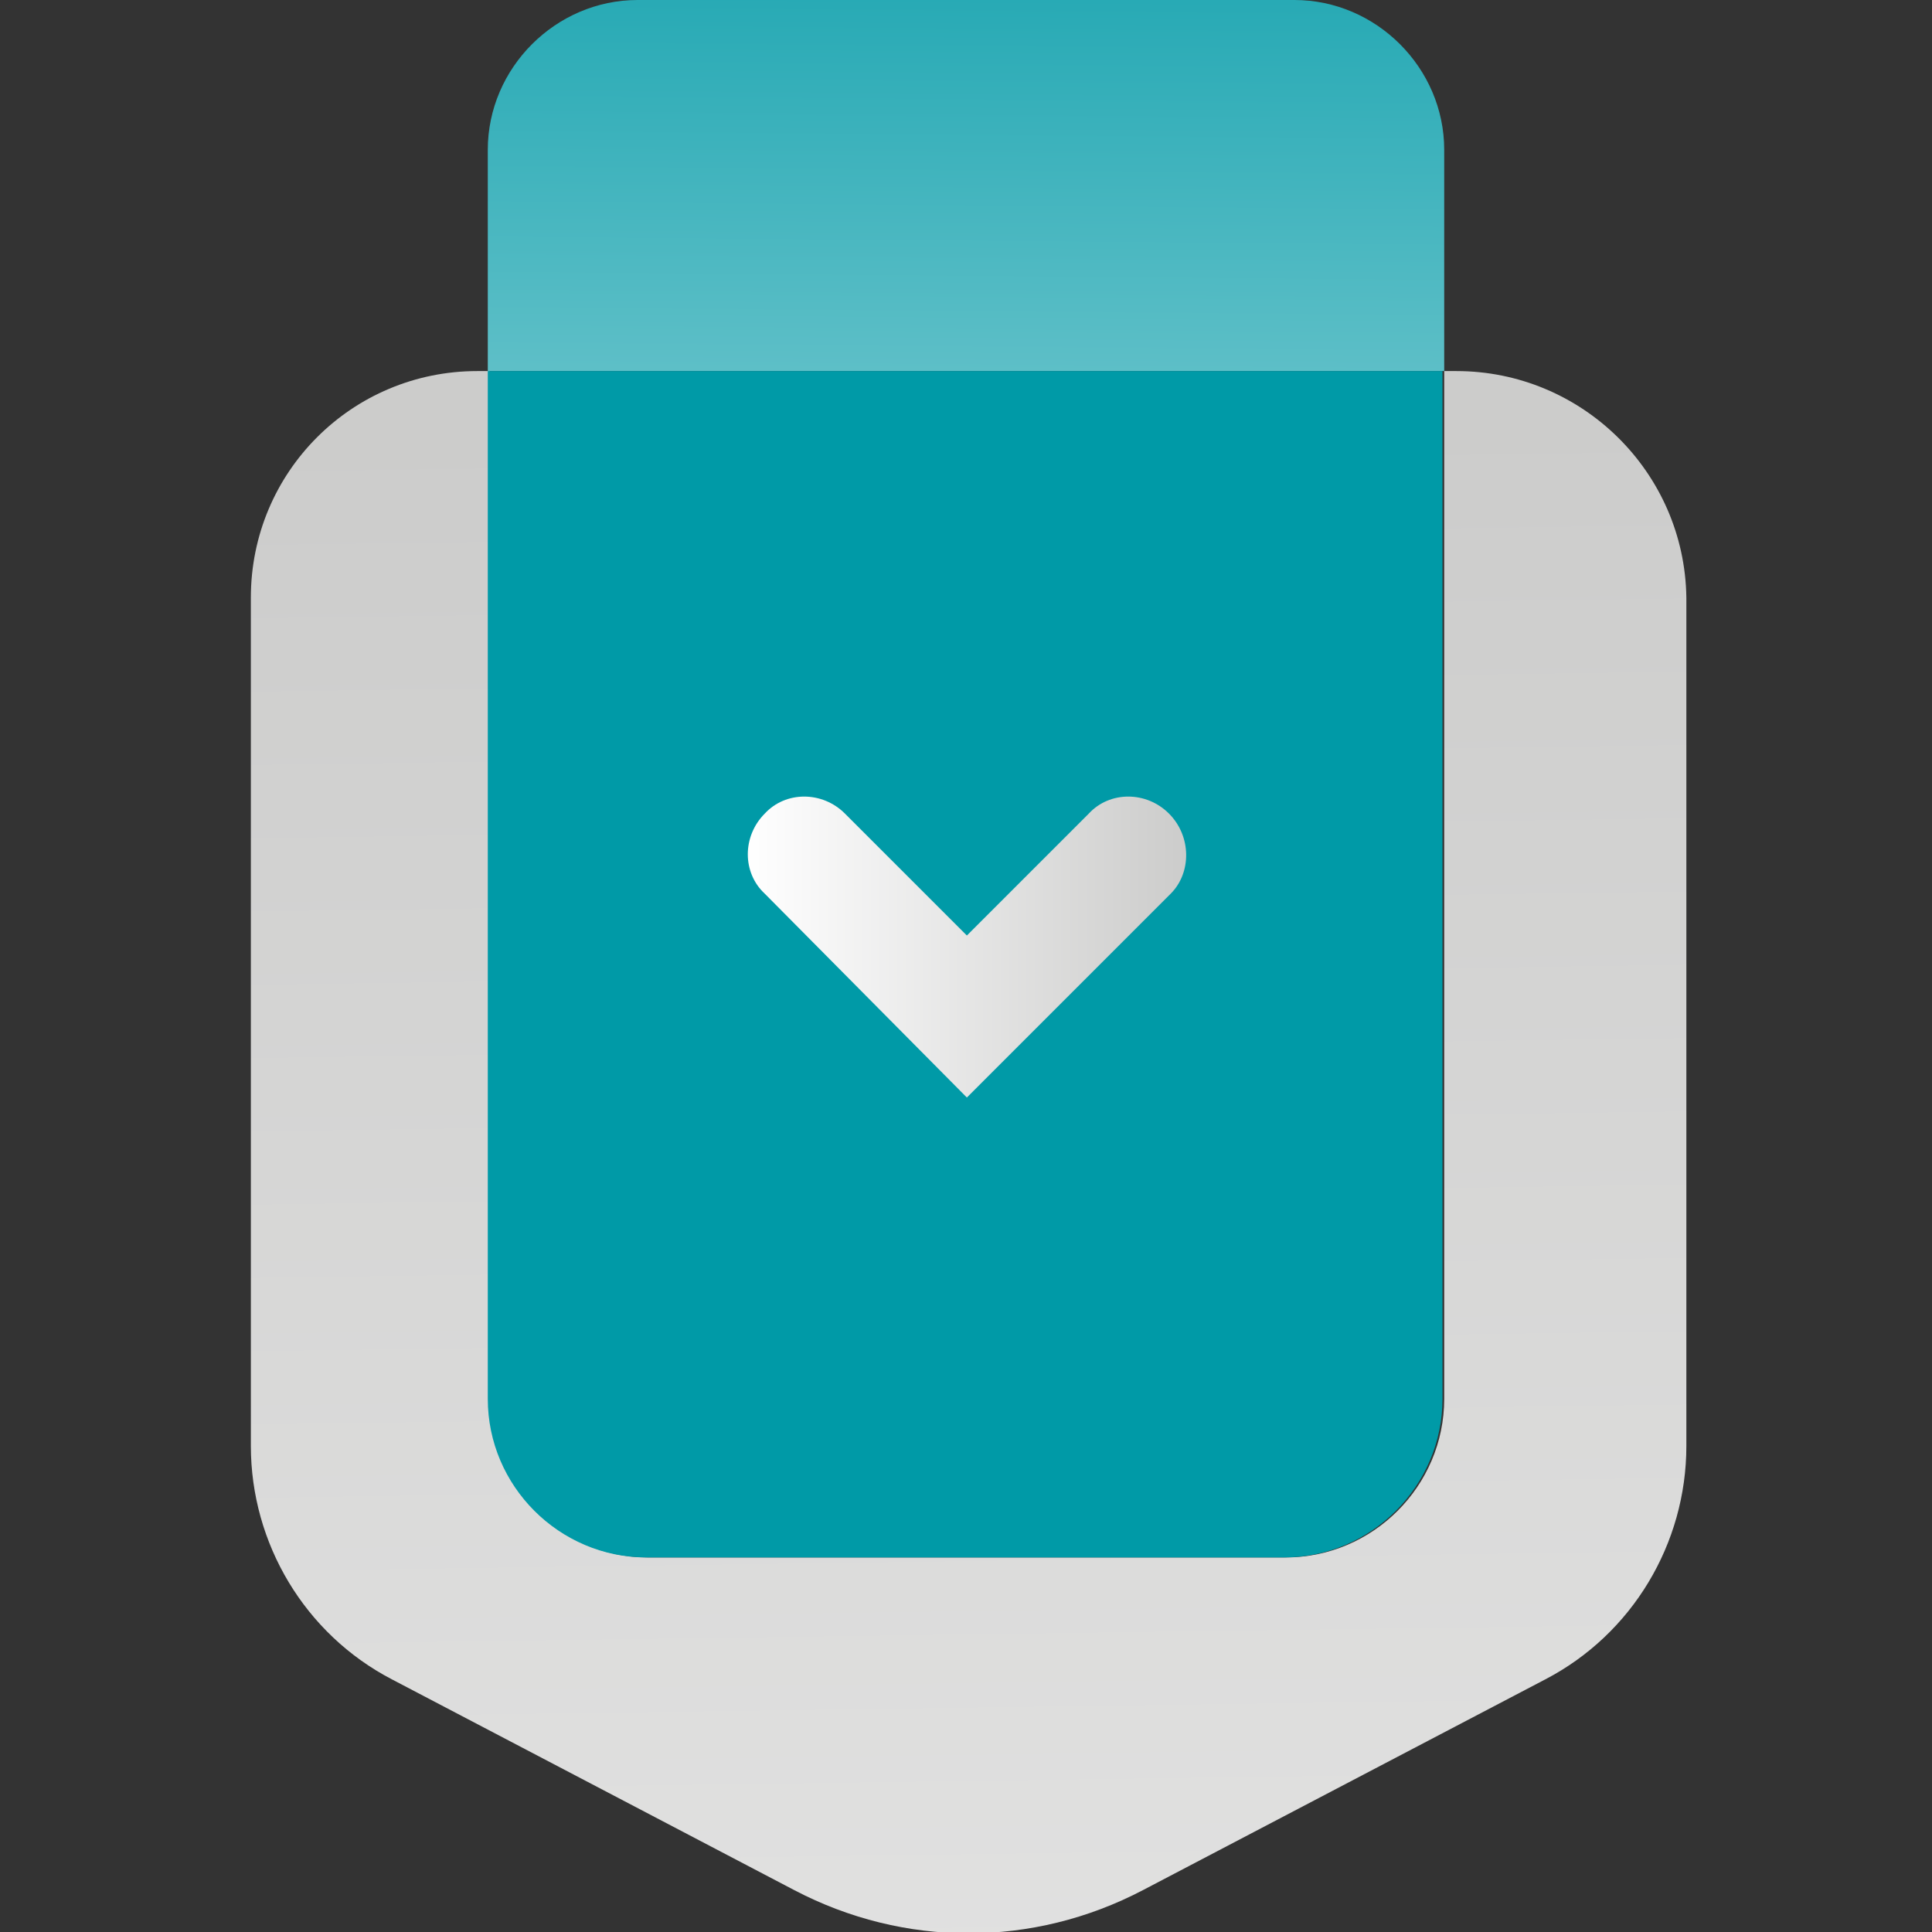 <?xml version="1.0" encoding="utf-8"?>
<!-- Generator: Adobe Illustrator 26.0.1, SVG Export Plug-In . SVG Version: 6.00 Build 0)  -->
<svg version="1.1" id="Layer_1" xmlns="http://www.w3.org/2000/svg" xmlns:xlink="http://www.w3.org/1999/xlink" x="0px" y="0px"
	 viewBox="0 0 110.9 110.9" style="enable-background:new 0 0 110.9 110.9;" xml:space="preserve">
<rect x="0" y="0" width="110.9" height="110.9" fill="#333333" stroke="none"/>
<style type="text/css">
	.st0{fill:url(#SVGID_1_);}
	.st1{fill:url(#SVGID_00000122710676500006468630000011621241376199162274_);}
	.st2{fill:#009AA7;}
	.st3{fill:url(#SVGID_00000144316313525992436470000011919678654667722685_);}
</style>
<g>
	<g>
		
			<linearGradient id="SVGID_1_" gradientUnits="userSpaceOnUse" x1="417.283" y1="435.325" x2="418.155" y2="537.77" gradientTransform="matrix(1 0 0 -1 -362.436 521.658)">
			<stop  offset="0" style="stop-color:#FFFFFF"/>
			<stop  offset="1" style="stop-color:#009AA7"/>
		</linearGradient>
		<path class="st0" d="M82.9,21.3V8.6C82.9,3.9,79,0,74.3,0H36.6C31.9,0,28,3.9,28,8.6v12.7H82.9z"/>
		
			<linearGradient id="SVGID_00000140727464214380342330000014390493310783334826_" gradientUnits="userSpaceOnUse" x1="57.98" y1="-55.806" x2="54.987" y2="158.683" gradientTransform="matrix(1 0 0 -1 0 183.1)">
			<stop  offset="0" style="stop-color:#FFFFFF"/>
			<stop  offset="1" style="stop-color:#CCCCCB"/>
		</linearGradient>
		<path style="fill:url(#SVGID_00000140727464214380342330000014390493310783334826_);" d="M83.6,21.3h-0.7v59c0,5-4.1,9.1-9.1,9.1
			H37.2c-5,0-9.1-4.1-9.1-9.1v-59h-0.7c-7.2,0-13,5.8-13,13V83c0,5.6,3.1,10.8,8.1,13.4l23.1,12.1c6.3,3.3,13.7,3.3,20,0l23.1-12.1
			c5-2.6,8.1-7.8,8.1-13.4V34.3C96.7,27.1,90.8,21.3,83.6,21.3z"/>
		<path class="st2" d="M73.7,89.4c5,0,9.1-4.1,9.1-9.1v-59H28v59c0,5,4.1,9.1,9.1,9.1H73.7z"/>
		
			<linearGradient id="SVGID_00000127028989317696836500000005316318000547475871_" gradientUnits="userSpaceOnUse" x1="42.83" y1="128.693" x2="68.07" y2="128.693" gradientTransform="matrix(1 0 0 -1 0 183.1)">
			<stop  offset="0" style="stop-color:#FFFFFF"/>
			<stop  offset="1" style="stop-color:#CCCCCB"/>
		</linearGradient>
		<path style="fill:url(#SVGID_00000127028989317696836500000005316318000547475871_);" d="M67.1,46.7c-1.3-1.3-3.4-1.3-4.6,0l-7,7
			l-7-7c-1.3-1.3-3.4-1.3-4.6,0c-1.3,1.3-1.3,3.4,0,4.6L55.5,63l11.7-11.7C68.4,50.1,68.4,48,67.1,46.7z"/>
	</g>
</g>
</svg>
